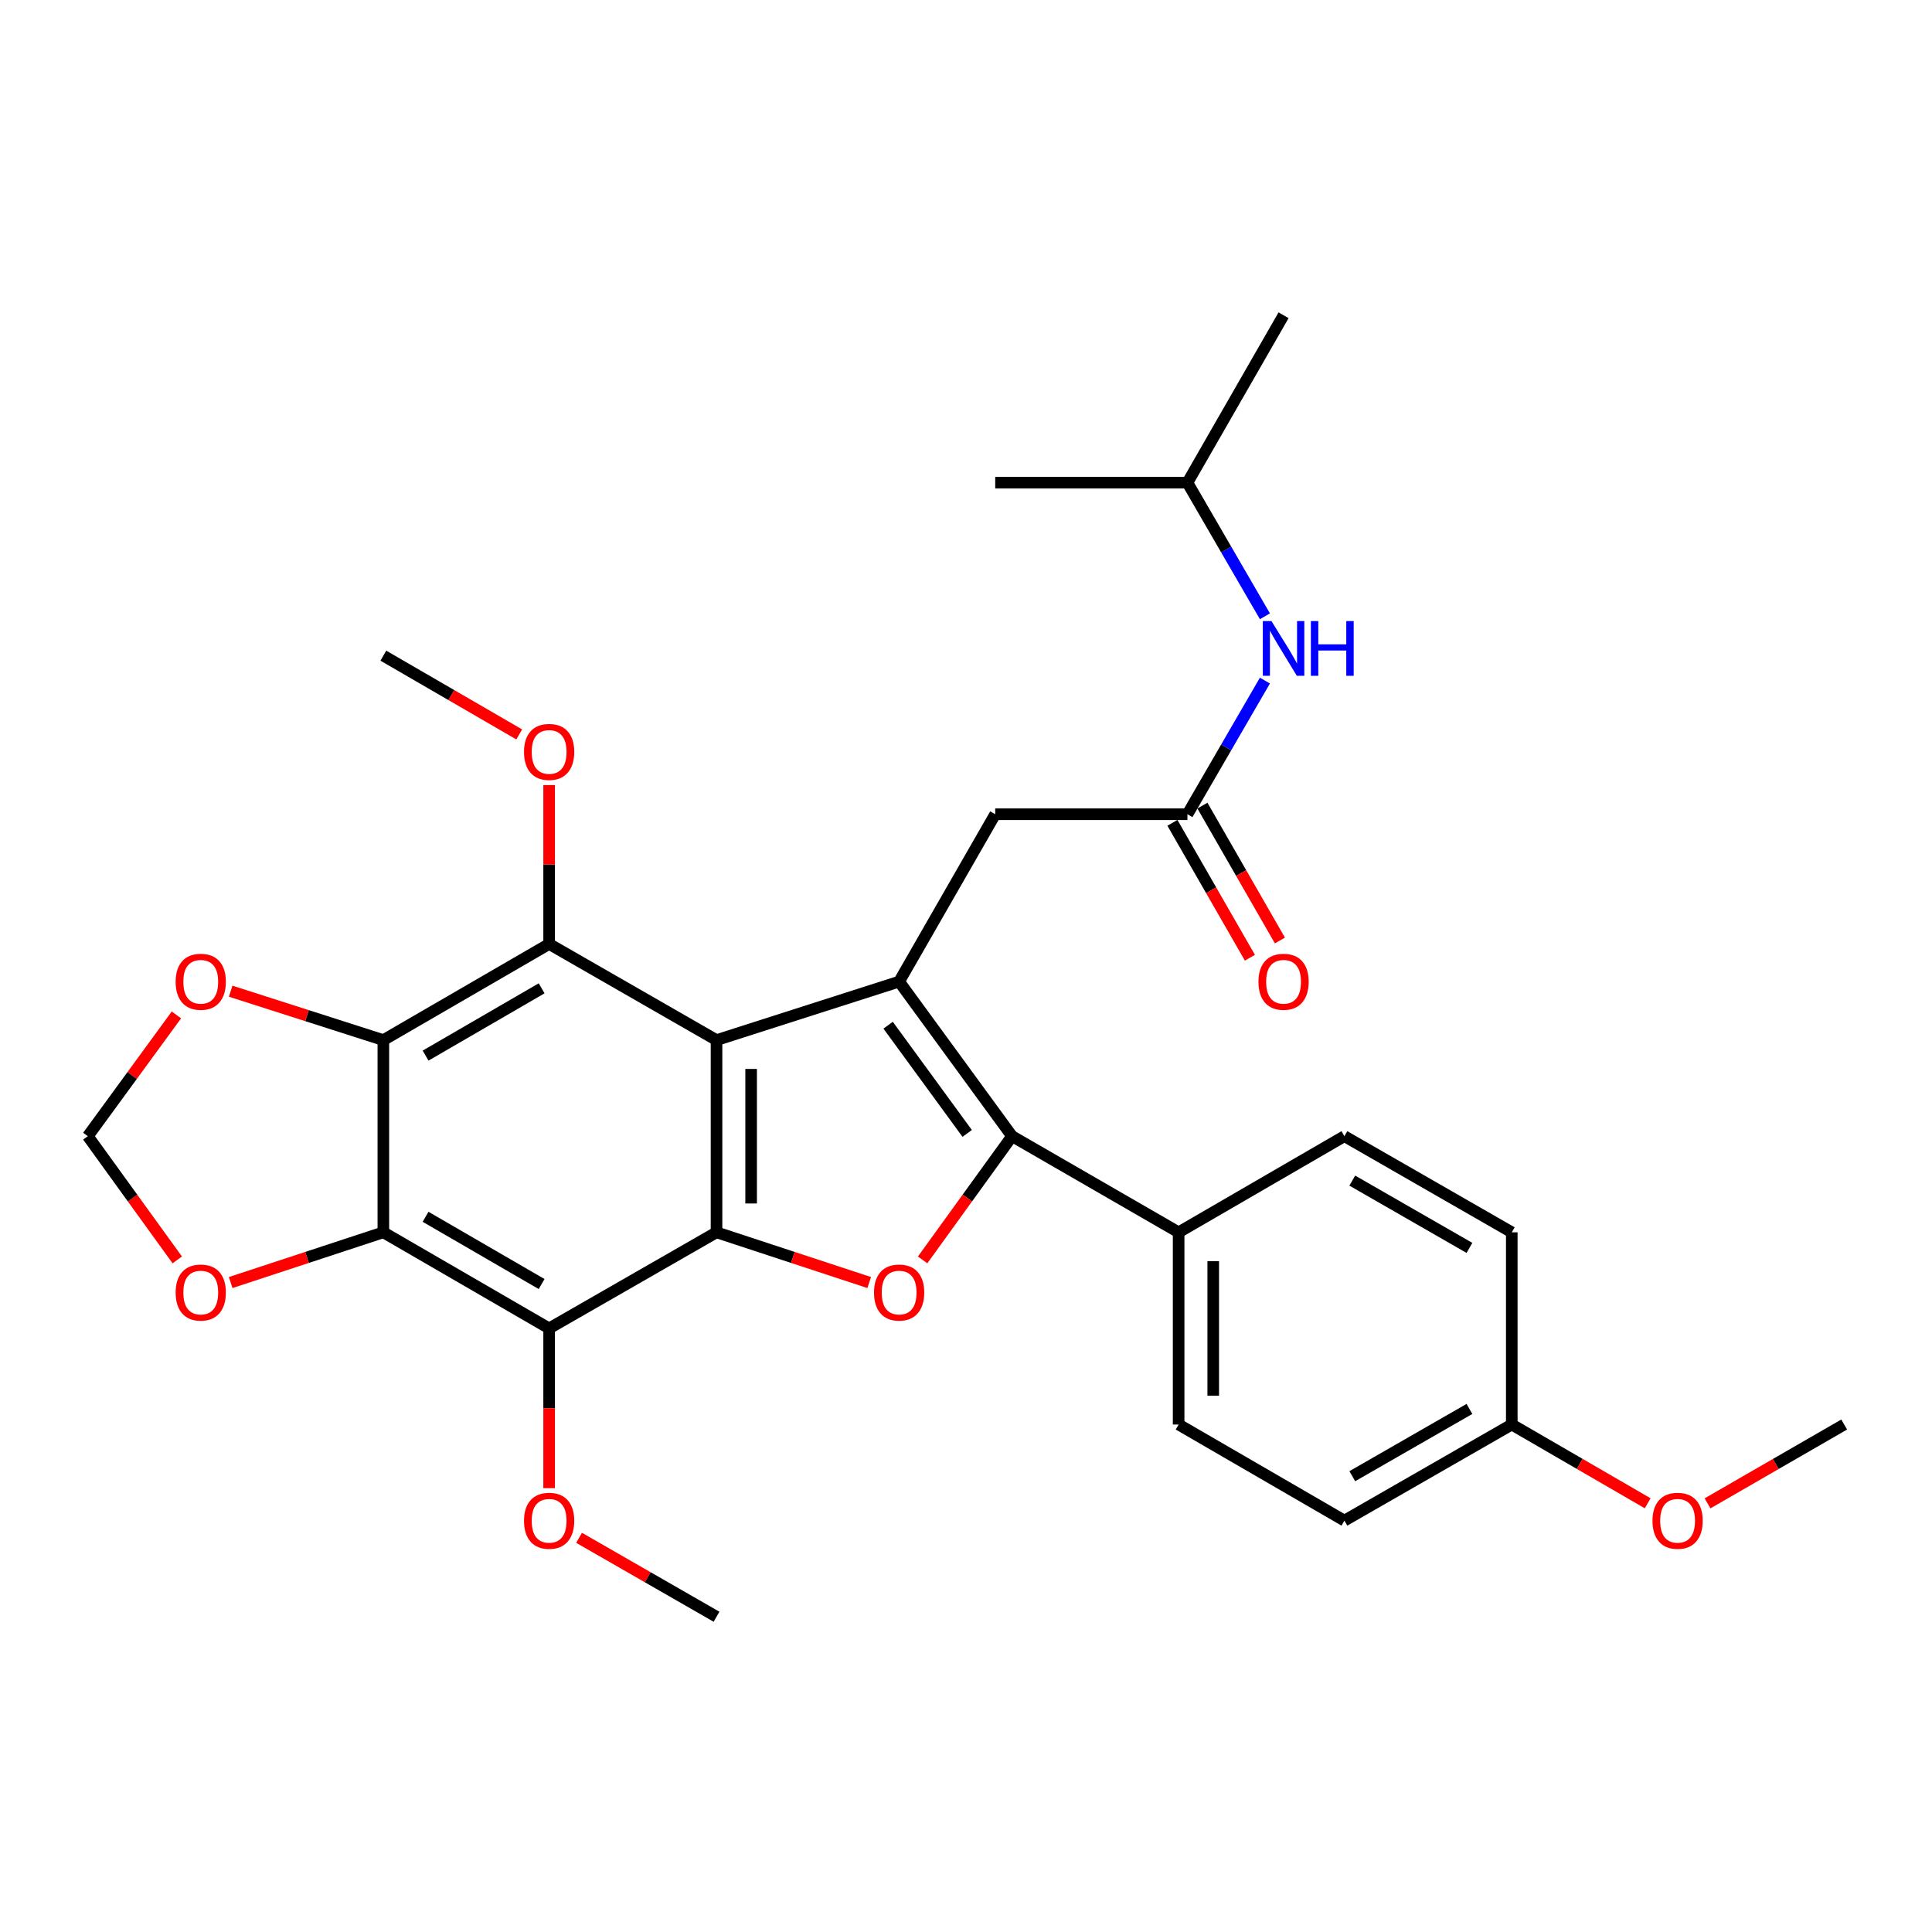<?xml version='1.0' encoding='iso-8859-1'?>
<svg version='1.1' baseProfile='full'
              xmlns='http://www.w3.org/2000/svg'
                      xmlns:rdkit='http://www.rdkit.org/xml'
                      xmlns:xlink='http://www.w3.org/1999/xlink'
                  xml:space='preserve'
width='1000px' height='1000px' viewBox='0 0 1000 1000'>
<!-- END OF HEADER -->
<rect style='opacity:1.0;fill:#FFFFFF;stroke:none' width='1000' height='1000' x='0' y='0'> </rect>
<path class='bond-0' d='M 370.872,538.356 L 465.385,508.079' style='fill:none;fill-rule:evenodd;stroke:#000000;stroke-width:6px;stroke-linecap:butt;stroke-linejoin:miter;stroke-opacity:1' />
<path class='bond-1' d='M 370.872,538.356 L 370.872,637.844' style='fill:none;fill-rule:evenodd;stroke:#000000;stroke-width:6px;stroke-linecap:butt;stroke-linejoin:miter;stroke-opacity:1' />
<path class='bond-1' d='M 388.781,553.28 L 388.781,622.921' style='fill:none;fill-rule:evenodd;stroke:#000000;stroke-width:6px;stroke-linecap:butt;stroke-linejoin:miter;stroke-opacity:1' />
<path class='bond-6' d='M 370.872,538.356 L 284.229,488.598' style='fill:none;fill-rule:evenodd;stroke:#000000;stroke-width:6px;stroke-linecap:butt;stroke-linejoin:miter;stroke-opacity:1' />
<path class='bond-2' d='M 465.385,508.079 L 523.84,588.085' style='fill:none;fill-rule:evenodd;stroke:#000000;stroke-width:6px;stroke-linecap:butt;stroke-linejoin:miter;stroke-opacity:1' />
<path class='bond-2' d='M 459.692,530.646 L 500.61,586.65' style='fill:none;fill-rule:evenodd;stroke:#000000;stroke-width:6px;stroke-linecap:butt;stroke-linejoin:miter;stroke-opacity:1' />
<path class='bond-9' d='M 465.385,508.079 L 515.124,421.447' style='fill:none;fill-rule:evenodd;stroke:#000000;stroke-width:6px;stroke-linecap:butt;stroke-linejoin:miter;stroke-opacity:1' />
<path class='bond-3' d='M 370.872,637.844 L 410.385,650.843' style='fill:none;fill-rule:evenodd;stroke:#000000;stroke-width:6px;stroke-linecap:butt;stroke-linejoin:miter;stroke-opacity:1' />
<path class='bond-3' d='M 410.385,650.843 L 449.897,663.842' style='fill:none;fill-rule:evenodd;stroke:#FF0000;stroke-width:6px;stroke-linecap:butt;stroke-linejoin:miter;stroke-opacity:1' />
<path class='bond-7' d='M 370.872,637.844 L 284.229,687.573' style='fill:none;fill-rule:evenodd;stroke:#000000;stroke-width:6px;stroke-linecap:butt;stroke-linejoin:miter;stroke-opacity:1' />
<path class='bond-12' d='M 523.84,588.085 L 610.054,637.844' style='fill:none;fill-rule:evenodd;stroke:#000000;stroke-width:6px;stroke-linecap:butt;stroke-linejoin:miter;stroke-opacity:1' />
<path class='bond-31' d='M 523.84,588.085 L 500.69,620.104' style='fill:none;fill-rule:evenodd;stroke:#000000;stroke-width:6px;stroke-linecap:butt;stroke-linejoin:miter;stroke-opacity:1' />
<path class='bond-31' d='M 500.69,620.104 L 477.541,652.123' style='fill:none;fill-rule:evenodd;stroke:#FF0000;stroke-width:6px;stroke-linecap:butt;stroke-linejoin:miter;stroke-opacity:1' />
<path class='bond-4' d='M 198.422,538.356 L 284.229,488.598' style='fill:none;fill-rule:evenodd;stroke:#000000;stroke-width:6px;stroke-linecap:butt;stroke-linejoin:miter;stroke-opacity:1' />
<path class='bond-4' d='M 220.278,546.386 L 280.343,511.554' style='fill:none;fill-rule:evenodd;stroke:#000000;stroke-width:6px;stroke-linecap:butt;stroke-linejoin:miter;stroke-opacity:1' />
<path class='bond-5' d='M 198.422,538.356 L 198.422,637.844' style='fill:none;fill-rule:evenodd;stroke:#000000;stroke-width:6px;stroke-linecap:butt;stroke-linejoin:miter;stroke-opacity:1' />
<path class='bond-10' d='M 198.422,538.356 L 158.906,525.697' style='fill:none;fill-rule:evenodd;stroke:#000000;stroke-width:6px;stroke-linecap:butt;stroke-linejoin:miter;stroke-opacity:1' />
<path class='bond-10' d='M 158.906,525.697 L 119.391,513.039' style='fill:none;fill-rule:evenodd;stroke:#FF0000;stroke-width:6px;stroke-linecap:butt;stroke-linejoin:miter;stroke-opacity:1' />
<path class='bond-11' d='M 198.422,637.844 L 158.91,650.843' style='fill:none;fill-rule:evenodd;stroke:#000000;stroke-width:6px;stroke-linecap:butt;stroke-linejoin:miter;stroke-opacity:1' />
<path class='bond-11' d='M 158.91,650.843 L 119.397,663.842' style='fill:none;fill-rule:evenodd;stroke:#FF0000;stroke-width:6px;stroke-linecap:butt;stroke-linejoin:miter;stroke-opacity:1' />
<path class='bond-30' d='M 198.422,637.844 L 284.229,687.573' style='fill:none;fill-rule:evenodd;stroke:#000000;stroke-width:6px;stroke-linecap:butt;stroke-linejoin:miter;stroke-opacity:1' />
<path class='bond-30' d='M 220.274,629.808 L 280.338,664.618' style='fill:none;fill-rule:evenodd;stroke:#000000;stroke-width:6px;stroke-linecap:butt;stroke-linejoin:miter;stroke-opacity:1' />
<path class='bond-16' d='M 284.229,488.598 L 284.229,447.477' style='fill:none;fill-rule:evenodd;stroke:#000000;stroke-width:6px;stroke-linecap:butt;stroke-linejoin:miter;stroke-opacity:1' />
<path class='bond-16' d='M 284.229,447.477 L 284.229,406.357' style='fill:none;fill-rule:evenodd;stroke:#FF0000;stroke-width:6px;stroke-linecap:butt;stroke-linejoin:miter;stroke-opacity:1' />
<path class='bond-19' d='M 284.229,687.573 L 284.229,728.918' style='fill:none;fill-rule:evenodd;stroke:#000000;stroke-width:6px;stroke-linecap:butt;stroke-linejoin:miter;stroke-opacity:1' />
<path class='bond-19' d='M 284.229,728.918 L 284.229,770.263' style='fill:none;fill-rule:evenodd;stroke:#FF0000;stroke-width:6px;stroke-linecap:butt;stroke-linejoin:miter;stroke-opacity:1' />
<path class='bond-8' d='M 614.611,421.447 L 515.124,421.447' style='fill:none;fill-rule:evenodd;stroke:#000000;stroke-width:6px;stroke-linecap:butt;stroke-linejoin:miter;stroke-opacity:1' />
<path class='bond-13' d='M 614.611,421.447 L 634.667,386.858' style='fill:none;fill-rule:evenodd;stroke:#000000;stroke-width:6px;stroke-linecap:butt;stroke-linejoin:miter;stroke-opacity:1' />
<path class='bond-13' d='M 634.667,386.858 L 654.722,352.27' style='fill:none;fill-rule:evenodd;stroke:#0000FF;stroke-width:6px;stroke-linecap:butt;stroke-linejoin:miter;stroke-opacity:1' />
<path class='bond-15' d='M 606.846,425.907 L 626.896,460.814' style='fill:none;fill-rule:evenodd;stroke:#000000;stroke-width:6px;stroke-linecap:butt;stroke-linejoin:miter;stroke-opacity:1' />
<path class='bond-15' d='M 626.896,460.814 L 646.946,495.722' style='fill:none;fill-rule:evenodd;stroke:#FF0000;stroke-width:6px;stroke-linecap:butt;stroke-linejoin:miter;stroke-opacity:1' />
<path class='bond-15' d='M 622.377,416.987 L 642.426,451.894' style='fill:none;fill-rule:evenodd;stroke:#000000;stroke-width:6px;stroke-linecap:butt;stroke-linejoin:miter;stroke-opacity:1' />
<path class='bond-15' d='M 642.426,451.894 L 662.476,486.802' style='fill:none;fill-rule:evenodd;stroke:#FF0000;stroke-width:6px;stroke-linecap:butt;stroke-linejoin:miter;stroke-opacity:1' />
<path class='bond-14' d='M 91.316,525.316 L 68.385,556.701' style='fill:none;fill-rule:evenodd;stroke:#FF0000;stroke-width:6px;stroke-linecap:butt;stroke-linejoin:miter;stroke-opacity:1' />
<path class='bond-14' d='M 68.385,556.701 L 45.455,588.085' style='fill:none;fill-rule:evenodd;stroke:#000000;stroke-width:6px;stroke-linecap:butt;stroke-linejoin:miter;stroke-opacity:1' />
<path class='bond-32' d='M 91.753,652.123 L 68.604,620.104' style='fill:none;fill-rule:evenodd;stroke:#FF0000;stroke-width:6px;stroke-linecap:butt;stroke-linejoin:miter;stroke-opacity:1' />
<path class='bond-32' d='M 68.604,620.104 L 45.455,588.085' style='fill:none;fill-rule:evenodd;stroke:#000000;stroke-width:6px;stroke-linecap:butt;stroke-linejoin:miter;stroke-opacity:1' />
<path class='bond-17' d='M 610.054,637.844 L 610.054,737.332' style='fill:none;fill-rule:evenodd;stroke:#000000;stroke-width:6px;stroke-linecap:butt;stroke-linejoin:miter;stroke-opacity:1' />
<path class='bond-17' d='M 627.964,652.767 L 627.964,722.409' style='fill:none;fill-rule:evenodd;stroke:#000000;stroke-width:6px;stroke-linecap:butt;stroke-linejoin:miter;stroke-opacity:1' />
<path class='bond-18' d='M 610.054,637.844 L 695.861,588.085' style='fill:none;fill-rule:evenodd;stroke:#000000;stroke-width:6px;stroke-linecap:butt;stroke-linejoin:miter;stroke-opacity:1' />
<path class='bond-24' d='M 654.72,318.99 L 634.666,284.412' style='fill:none;fill-rule:evenodd;stroke:#0000FF;stroke-width:6px;stroke-linecap:butt;stroke-linejoin:miter;stroke-opacity:1' />
<path class='bond-24' d='M 634.666,284.412 L 614.611,249.833' style='fill:none;fill-rule:evenodd;stroke:#000000;stroke-width:6px;stroke-linecap:butt;stroke-linejoin:miter;stroke-opacity:1' />
<path class='bond-25' d='M 268.75,380.137 L 233.586,359.754' style='fill:none;fill-rule:evenodd;stroke:#FF0000;stroke-width:6px;stroke-linecap:butt;stroke-linejoin:miter;stroke-opacity:1' />
<path class='bond-25' d='M 233.586,359.754 L 198.422,339.371' style='fill:none;fill-rule:evenodd;stroke:#000000;stroke-width:6px;stroke-linecap:butt;stroke-linejoin:miter;stroke-opacity:1' />
<path class='bond-22' d='M 610.054,737.332 L 695.861,787.071' style='fill:none;fill-rule:evenodd;stroke:#000000;stroke-width:6px;stroke-linecap:butt;stroke-linejoin:miter;stroke-opacity:1' />
<path class='bond-21' d='M 695.861,588.085 L 782.494,637.844' style='fill:none;fill-rule:evenodd;stroke:#000000;stroke-width:6px;stroke-linecap:butt;stroke-linejoin:miter;stroke-opacity:1' />
<path class='bond-21' d='M 699.936,611.079 L 760.579,645.911' style='fill:none;fill-rule:evenodd;stroke:#000000;stroke-width:6px;stroke-linecap:butt;stroke-linejoin:miter;stroke-opacity:1' />
<path class='bond-26' d='M 299.727,795.969 L 335.299,816.395' style='fill:none;fill-rule:evenodd;stroke:#FF0000;stroke-width:6px;stroke-linecap:butt;stroke-linejoin:miter;stroke-opacity:1' />
<path class='bond-26' d='M 335.299,816.395 L 370.872,836.82' style='fill:none;fill-rule:evenodd;stroke:#000000;stroke-width:6px;stroke-linecap:butt;stroke-linejoin:miter;stroke-opacity:1' />
<path class='bond-20' d='M 782.494,737.332 L 782.494,637.844' style='fill:none;fill-rule:evenodd;stroke:#000000;stroke-width:6px;stroke-linecap:butt;stroke-linejoin:miter;stroke-opacity:1' />
<path class='bond-23' d='M 782.494,737.332 L 817.667,757.716' style='fill:none;fill-rule:evenodd;stroke:#000000;stroke-width:6px;stroke-linecap:butt;stroke-linejoin:miter;stroke-opacity:1' />
<path class='bond-23' d='M 817.667,757.716 L 852.841,778.1' style='fill:none;fill-rule:evenodd;stroke:#FF0000;stroke-width:6px;stroke-linecap:butt;stroke-linejoin:miter;stroke-opacity:1' />
<path class='bond-33' d='M 782.494,737.332 L 695.861,787.071' style='fill:none;fill-rule:evenodd;stroke:#000000;stroke-width:6px;stroke-linecap:butt;stroke-linejoin:miter;stroke-opacity:1' />
<path class='bond-33' d='M 760.582,729.261 L 699.939,764.078' style='fill:none;fill-rule:evenodd;stroke:#000000;stroke-width:6px;stroke-linecap:butt;stroke-linejoin:miter;stroke-opacity:1' />
<path class='bond-27' d='M 883.809,778.136 L 919.177,757.734' style='fill:none;fill-rule:evenodd;stroke:#FF0000;stroke-width:6px;stroke-linecap:butt;stroke-linejoin:miter;stroke-opacity:1' />
<path class='bond-27' d='M 919.177,757.734 L 954.545,737.332' style='fill:none;fill-rule:evenodd;stroke:#000000;stroke-width:6px;stroke-linecap:butt;stroke-linejoin:miter;stroke-opacity:1' />
<path class='bond-28' d='M 614.611,249.833 L 664.37,163.18' style='fill:none;fill-rule:evenodd;stroke:#000000;stroke-width:6px;stroke-linecap:butt;stroke-linejoin:miter;stroke-opacity:1' />
<path class='bond-29' d='M 614.611,249.833 L 515.124,249.833' style='fill:none;fill-rule:evenodd;stroke:#000000;stroke-width:6px;stroke-linecap:butt;stroke-linejoin:miter;stroke-opacity:1' />
<path  class='atom-4' d='M 452.385 669.017
Q 452.385 662.217, 455.745 658.417
Q 459.105 654.617, 465.385 654.617
Q 471.665 654.617, 475.025 658.417
Q 478.385 662.217, 478.385 669.017
Q 478.385 675.897, 474.985 679.817
Q 471.585 683.697, 465.385 683.697
Q 459.145 683.697, 455.745 679.817
Q 452.385 675.937, 452.385 669.017
M 465.385 680.497
Q 469.705 680.497, 472.025 677.617
Q 474.385 674.697, 474.385 669.017
Q 474.385 663.457, 472.025 660.657
Q 469.705 657.817, 465.385 657.817
Q 461.065 657.817, 458.705 660.617
Q 456.385 663.417, 456.385 669.017
Q 456.385 674.737, 458.705 677.617
Q 461.065 680.497, 465.385 680.497
' fill='#FF0000'/>
<path  class='atom-11' d='M 90.909 508.159
Q 90.909 501.359, 94.269 497.559
Q 97.629 493.759, 103.909 493.759
Q 110.189 493.759, 113.549 497.559
Q 116.909 501.359, 116.909 508.159
Q 116.909 515.039, 113.509 518.959
Q 110.109 522.839, 103.909 522.839
Q 97.669 522.839, 94.269 518.959
Q 90.909 515.079, 90.909 508.159
M 103.909 519.639
Q 108.229 519.639, 110.549 516.759
Q 112.909 513.839, 112.909 508.159
Q 112.909 502.599, 110.549 499.799
Q 108.229 496.959, 103.909 496.959
Q 99.59 496.959, 97.23 499.759
Q 94.909 502.559, 94.909 508.159
Q 94.909 513.879, 97.23 516.759
Q 99.59 519.639, 103.909 519.639
' fill='#FF0000'/>
<path  class='atom-12' d='M 90.909 669.017
Q 90.909 662.217, 94.269 658.417
Q 97.629 654.617, 103.909 654.617
Q 110.189 654.617, 113.549 658.417
Q 116.909 662.217, 116.909 669.017
Q 116.909 675.897, 113.509 679.817
Q 110.109 683.697, 103.909 683.697
Q 97.669 683.697, 94.269 679.817
Q 90.909 675.937, 90.909 669.017
M 103.909 680.497
Q 108.229 680.497, 110.549 677.617
Q 112.909 674.697, 112.909 669.017
Q 112.909 663.457, 110.549 660.657
Q 108.229 657.817, 103.909 657.817
Q 99.59 657.817, 97.23 660.617
Q 94.909 663.417, 94.909 669.017
Q 94.909 674.737, 97.23 677.617
Q 99.59 680.497, 103.909 680.497
' fill='#FF0000'/>
<path  class='atom-14' d='M 658.11 321.47
L 667.39 336.47
Q 668.31 337.95, 669.79 340.63
Q 671.27 343.31, 671.35 343.47
L 671.35 321.47
L 675.11 321.47
L 675.11 349.79
L 671.23 349.79
L 661.27 333.39
Q 660.11 331.47, 658.87 329.27
Q 657.67 327.07, 657.31 326.39
L 657.31 349.79
L 653.63 349.79
L 653.63 321.47
L 658.11 321.47
' fill='#0000FF'/>
<path  class='atom-14' d='M 678.51 321.47
L 682.35 321.47
L 682.35 333.51
L 696.83 333.51
L 696.83 321.47
L 700.67 321.47
L 700.67 349.79
L 696.83 349.79
L 696.83 336.71
L 682.35 336.71
L 682.35 349.79
L 678.51 349.79
L 678.51 321.47
' fill='#0000FF'/>
<path  class='atom-16' d='M 651.37 508.159
Q 651.37 501.359, 654.73 497.559
Q 658.09 493.759, 664.37 493.759
Q 670.65 493.759, 674.01 497.559
Q 677.37 501.359, 677.37 508.159
Q 677.37 515.039, 673.97 518.959
Q 670.57 522.839, 664.37 522.839
Q 658.13 522.839, 654.73 518.959
Q 651.37 515.079, 651.37 508.159
M 664.37 519.639
Q 668.69 519.639, 671.01 516.759
Q 673.37 513.839, 673.37 508.159
Q 673.37 502.599, 671.01 499.799
Q 668.69 496.959, 664.37 496.959
Q 660.05 496.959, 657.69 499.759
Q 655.37 502.559, 655.37 508.159
Q 655.37 513.879, 657.69 516.759
Q 660.05 519.639, 664.37 519.639
' fill='#FF0000'/>
<path  class='atom-17' d='M 271.229 389.19
Q 271.229 382.39, 274.589 378.59
Q 277.949 374.79, 284.229 374.79
Q 290.509 374.79, 293.869 378.59
Q 297.229 382.39, 297.229 389.19
Q 297.229 396.07, 293.829 399.99
Q 290.429 403.87, 284.229 403.87
Q 277.989 403.87, 274.589 399.99
Q 271.229 396.11, 271.229 389.19
M 284.229 400.67
Q 288.549 400.67, 290.869 397.79
Q 293.229 394.87, 293.229 389.19
Q 293.229 383.63, 290.869 380.83
Q 288.549 377.99, 284.229 377.99
Q 279.909 377.99, 277.549 380.79
Q 275.229 383.59, 275.229 389.19
Q 275.229 394.91, 277.549 397.79
Q 279.909 400.67, 284.229 400.67
' fill='#FF0000'/>
<path  class='atom-20' d='M 271.229 787.151
Q 271.229 780.351, 274.589 776.551
Q 277.949 772.751, 284.229 772.751
Q 290.509 772.751, 293.869 776.551
Q 297.229 780.351, 297.229 787.151
Q 297.229 794.031, 293.829 797.951
Q 290.429 801.831, 284.229 801.831
Q 277.989 801.831, 274.589 797.951
Q 271.229 794.071, 271.229 787.151
M 284.229 798.631
Q 288.549 798.631, 290.869 795.751
Q 293.229 792.831, 293.229 787.151
Q 293.229 781.591, 290.869 778.791
Q 288.549 775.951, 284.229 775.951
Q 279.909 775.951, 277.549 778.751
Q 275.229 781.551, 275.229 787.151
Q 275.229 792.871, 277.549 795.751
Q 279.909 798.631, 284.229 798.631
' fill='#FF0000'/>
<path  class='atom-24' d='M 855.321 787.151
Q 855.321 780.351, 858.681 776.551
Q 862.041 772.751, 868.321 772.751
Q 874.601 772.751, 877.961 776.551
Q 881.321 780.351, 881.321 787.151
Q 881.321 794.031, 877.921 797.951
Q 874.521 801.831, 868.321 801.831
Q 862.081 801.831, 858.681 797.951
Q 855.321 794.071, 855.321 787.151
M 868.321 798.631
Q 872.641 798.631, 874.961 795.751
Q 877.321 792.831, 877.321 787.151
Q 877.321 781.591, 874.961 778.791
Q 872.641 775.951, 868.321 775.951
Q 864.001 775.951, 861.641 778.751
Q 859.321 781.551, 859.321 787.151
Q 859.321 792.871, 861.641 795.751
Q 864.001 798.631, 868.321 798.631
' fill='#FF0000'/>
</svg>

